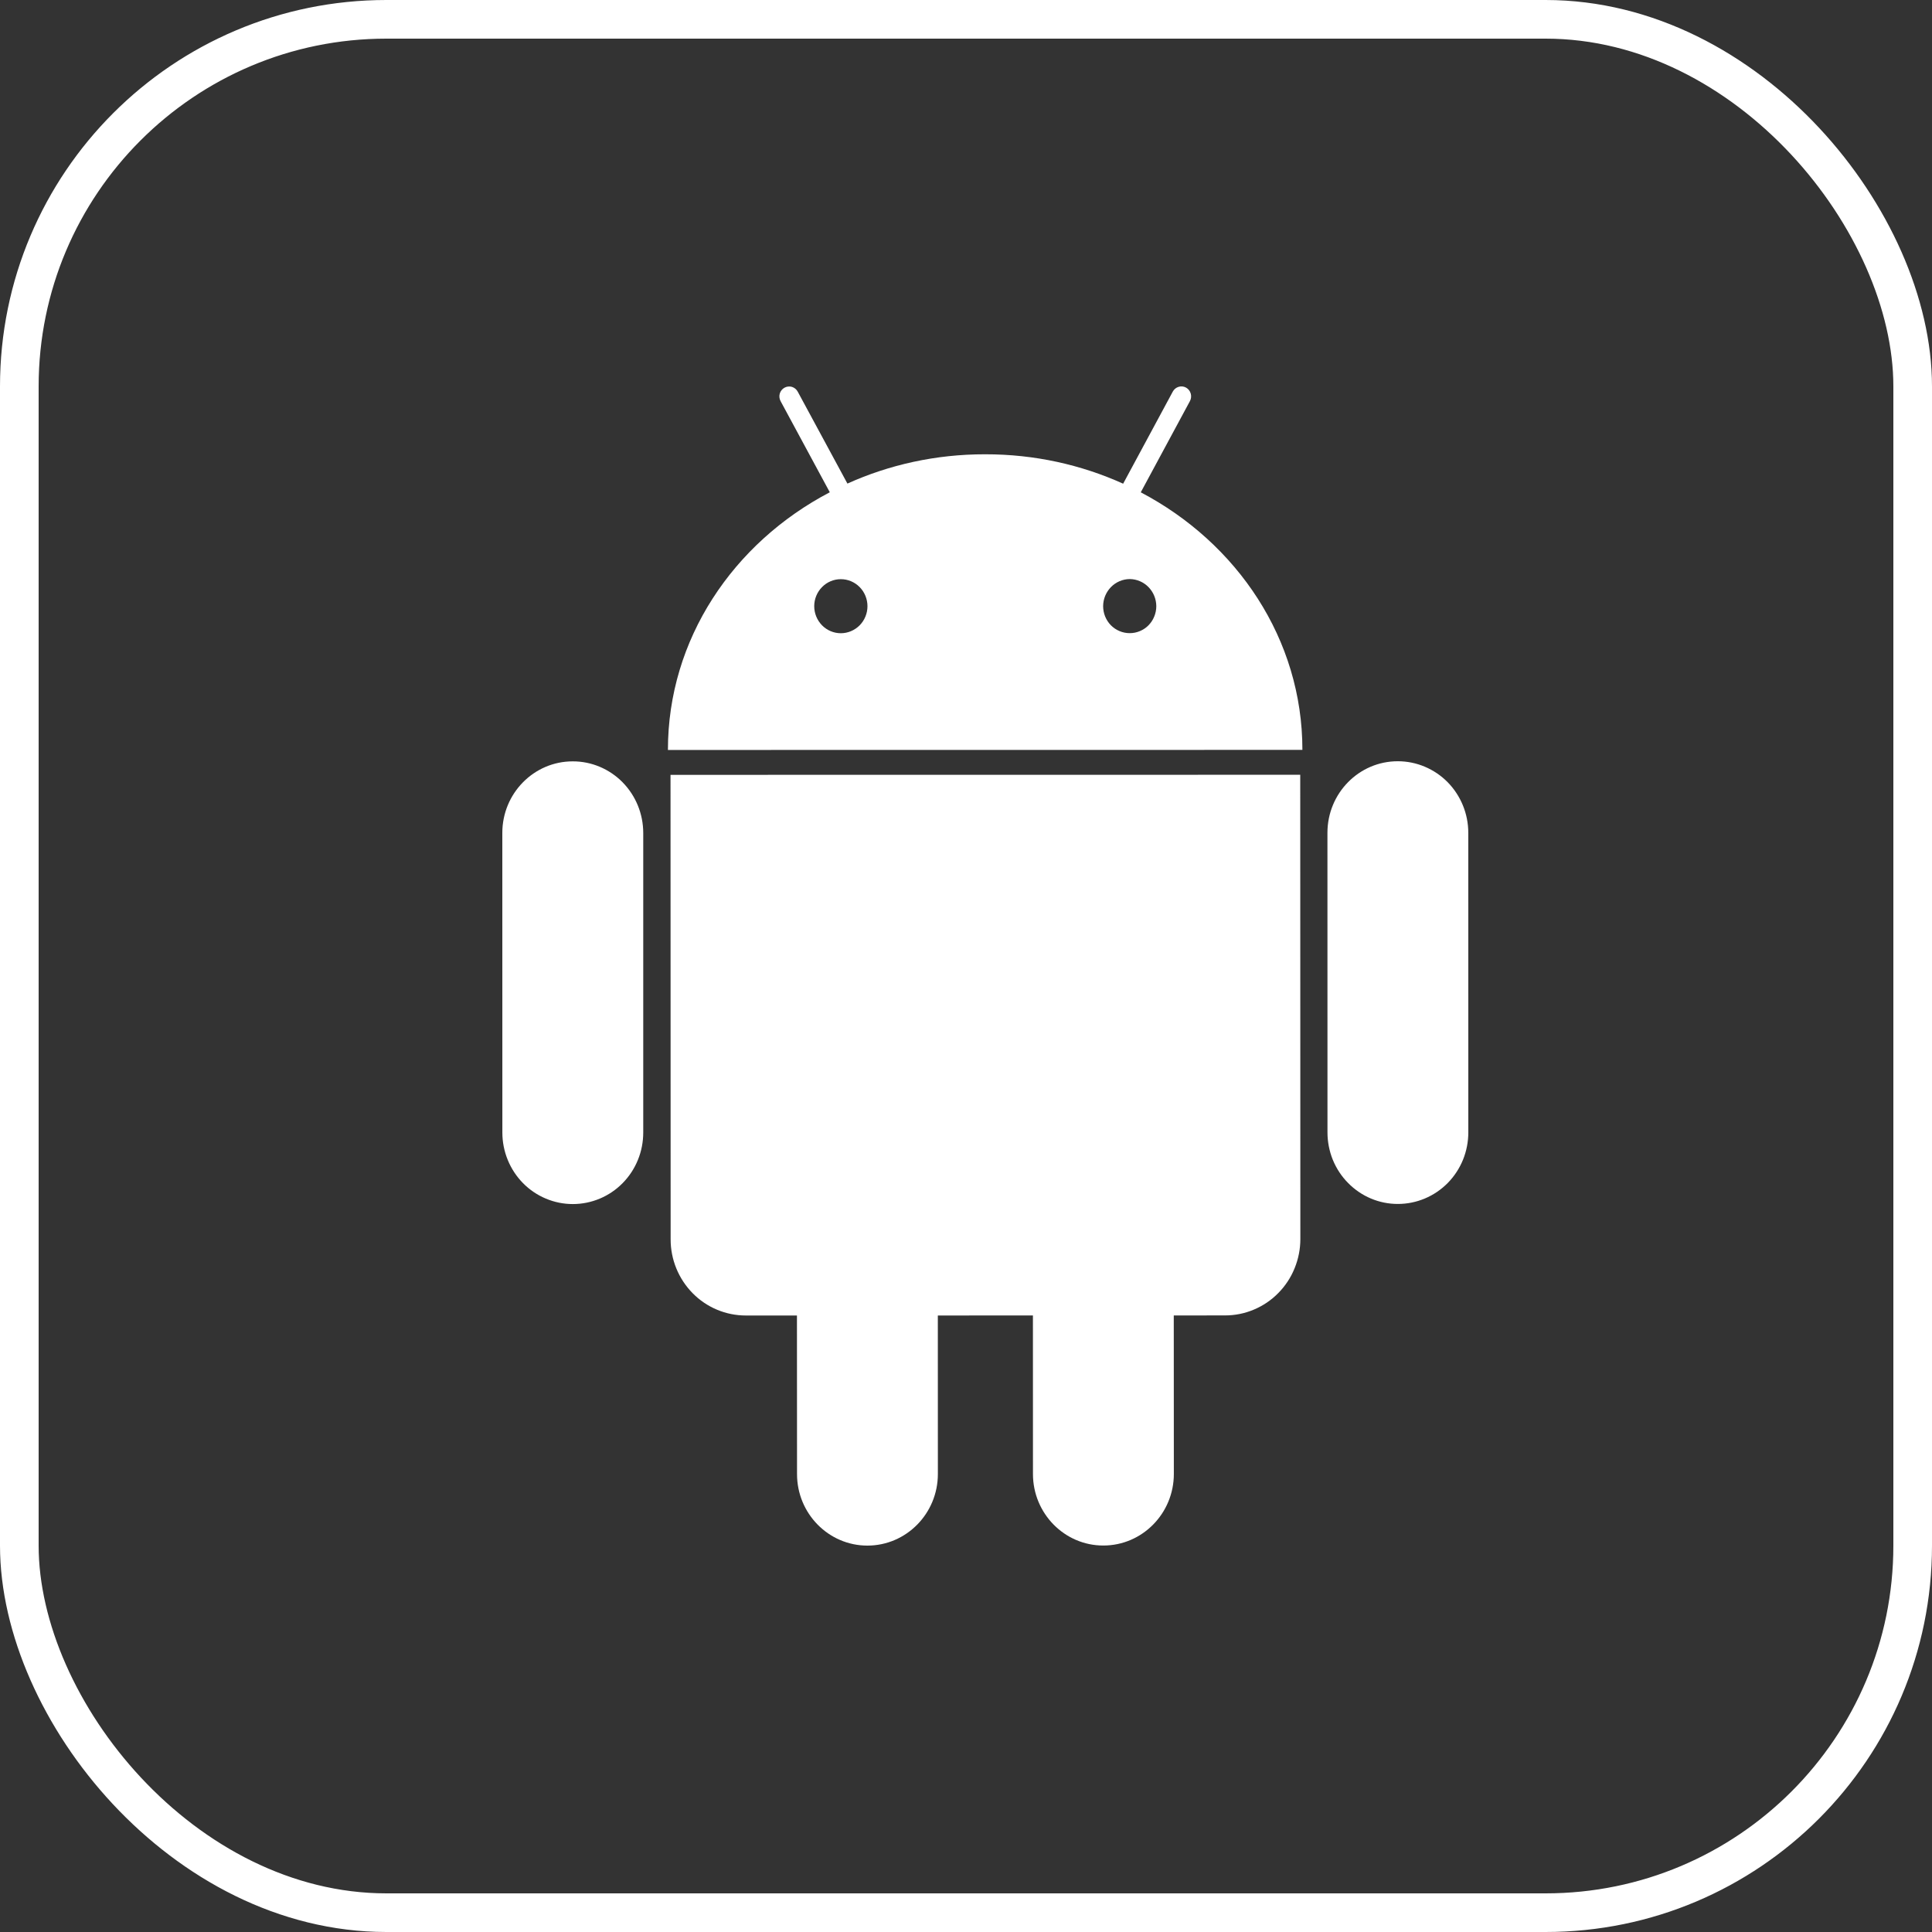 <svg xmlns="http://www.w3.org/2000/svg" width="50" height="50" viewBox="0 0 50 50" fill="none"><rect x="0" y="0" width="50" height="50" fill="#333333" stroke="none"/><path d="M14.823 19.704C13.816 19.703 13 20.534 13 21.555L13.001 29.309C13.001 29.552 13.048 29.793 13.14 30.018C13.231 30.242 13.366 30.447 13.535 30.619C13.704 30.791 13.905 30.927 14.127 31.02C14.348 31.113 14.585 31.161 14.825 31.161C15.064 31.161 15.301 31.113 15.523 31.02C15.744 30.927 15.945 30.791 16.114 30.619C16.283 30.447 16.418 30.243 16.509 30.018C16.601 29.793 16.647 29.552 16.647 29.309V21.554C16.646 21.063 16.454 20.593 16.112 20.245C15.77 19.898 15.306 19.703 14.823 19.704ZM29.523 12.741L30.795 10.381C30.827 10.321 30.835 10.251 30.816 10.185C30.798 10.12 30.754 10.064 30.695 10.031C30.636 9.999 30.567 9.991 30.503 10.011C30.439 10.03 30.384 10.074 30.352 10.134L29.067 12.518C27.985 12.029 26.775 11.755 25.495 11.757C24.218 11.755 23.008 12.029 21.931 12.515L20.645 10.136C20.629 10.107 20.608 10.08 20.582 10.059C20.556 10.038 20.526 10.022 20.495 10.012C20.463 10.003 20.43 10 20.396 10.004C20.363 10.007 20.332 10.018 20.302 10.034C20.273 10.05 20.247 10.071 20.226 10.098C20.205 10.124 20.19 10.154 20.18 10.187C20.171 10.219 20.168 10.253 20.172 10.286C20.176 10.32 20.186 10.352 20.202 10.382L21.475 12.74C18.974 14.05 17.284 16.545 17.286 19.409L33.706 19.407C33.707 16.544 32.02 14.054 29.523 12.741ZM21.76 16.388C21.578 16.388 21.403 16.314 21.274 16.183C21.145 16.051 21.072 15.873 21.072 15.688C21.072 15.502 21.145 15.325 21.274 15.194C21.403 15.062 21.578 14.989 21.761 14.989C21.944 14.989 22.119 15.063 22.248 15.194C22.377 15.325 22.45 15.503 22.45 15.689C22.45 15.874 22.377 16.052 22.248 16.183C22.118 16.314 21.943 16.388 21.76 16.388ZM29.237 16.386C29.147 16.386 29.057 16.368 28.974 16.333C28.89 16.298 28.814 16.247 28.75 16.182C28.686 16.117 28.636 16.04 28.601 15.955C28.567 15.87 28.549 15.779 28.549 15.687C28.55 15.502 28.623 15.325 28.752 15.193C28.88 15.062 29.055 14.988 29.237 14.986C29.42 14.988 29.594 15.062 29.723 15.194C29.851 15.325 29.924 15.502 29.925 15.688C29.925 15.779 29.907 15.87 29.872 15.955C29.838 16.04 29.787 16.117 29.724 16.182C29.66 16.247 29.584 16.298 29.5 16.333C29.417 16.368 29.328 16.386 29.237 16.386ZM17.353 20.053L17.356 32.069C17.355 32.329 17.405 32.586 17.503 32.826C17.601 33.066 17.744 33.283 17.925 33.467C18.105 33.651 18.32 33.796 18.556 33.895C18.792 33.994 19.045 34.045 19.301 34.045L20.625 34.045L20.627 38.148C20.626 39.17 21.444 40 22.448 40C23.456 40 24.272 39.169 24.272 38.147L24.271 34.045L26.732 34.044L26.733 38.147C26.733 39.168 27.55 40 28.555 39.998C29.562 39.998 30.379 39.167 30.379 38.145L30.377 34.044L31.706 34.043C31.962 34.043 32.215 33.992 32.451 33.892C32.687 33.793 32.902 33.648 33.082 33.464C33.263 33.281 33.407 33.063 33.504 32.823C33.602 32.583 33.653 32.326 33.653 32.067L33.65 20.051L17.353 20.053ZM37.999 21.553C37.999 21.309 37.952 21.069 37.86 20.844C37.768 20.619 37.634 20.415 37.465 20.243C37.295 20.071 37.094 19.935 36.873 19.842C36.652 19.749 36.415 19.701 36.176 19.701C35.169 19.7 34.354 20.53 34.354 21.553L34.355 29.307C34.355 29.55 34.402 29.791 34.493 30.016C34.585 30.24 34.719 30.445 34.889 30.616C35.058 30.788 35.259 30.925 35.48 31.018C35.701 31.111 35.938 31.159 36.178 31.158C36.417 31.158 36.654 31.11 36.875 31.017C37.097 30.924 37.297 30.788 37.467 30.616C37.636 30.444 37.77 30.24 37.862 30.015C37.953 29.79 38 29.549 38 29.306L37.999 21.553Z" fill="white"></path><rect x="0.5" y="0.5" width="49" height="49" rx="9.5" stroke="white"></rect></svg>
